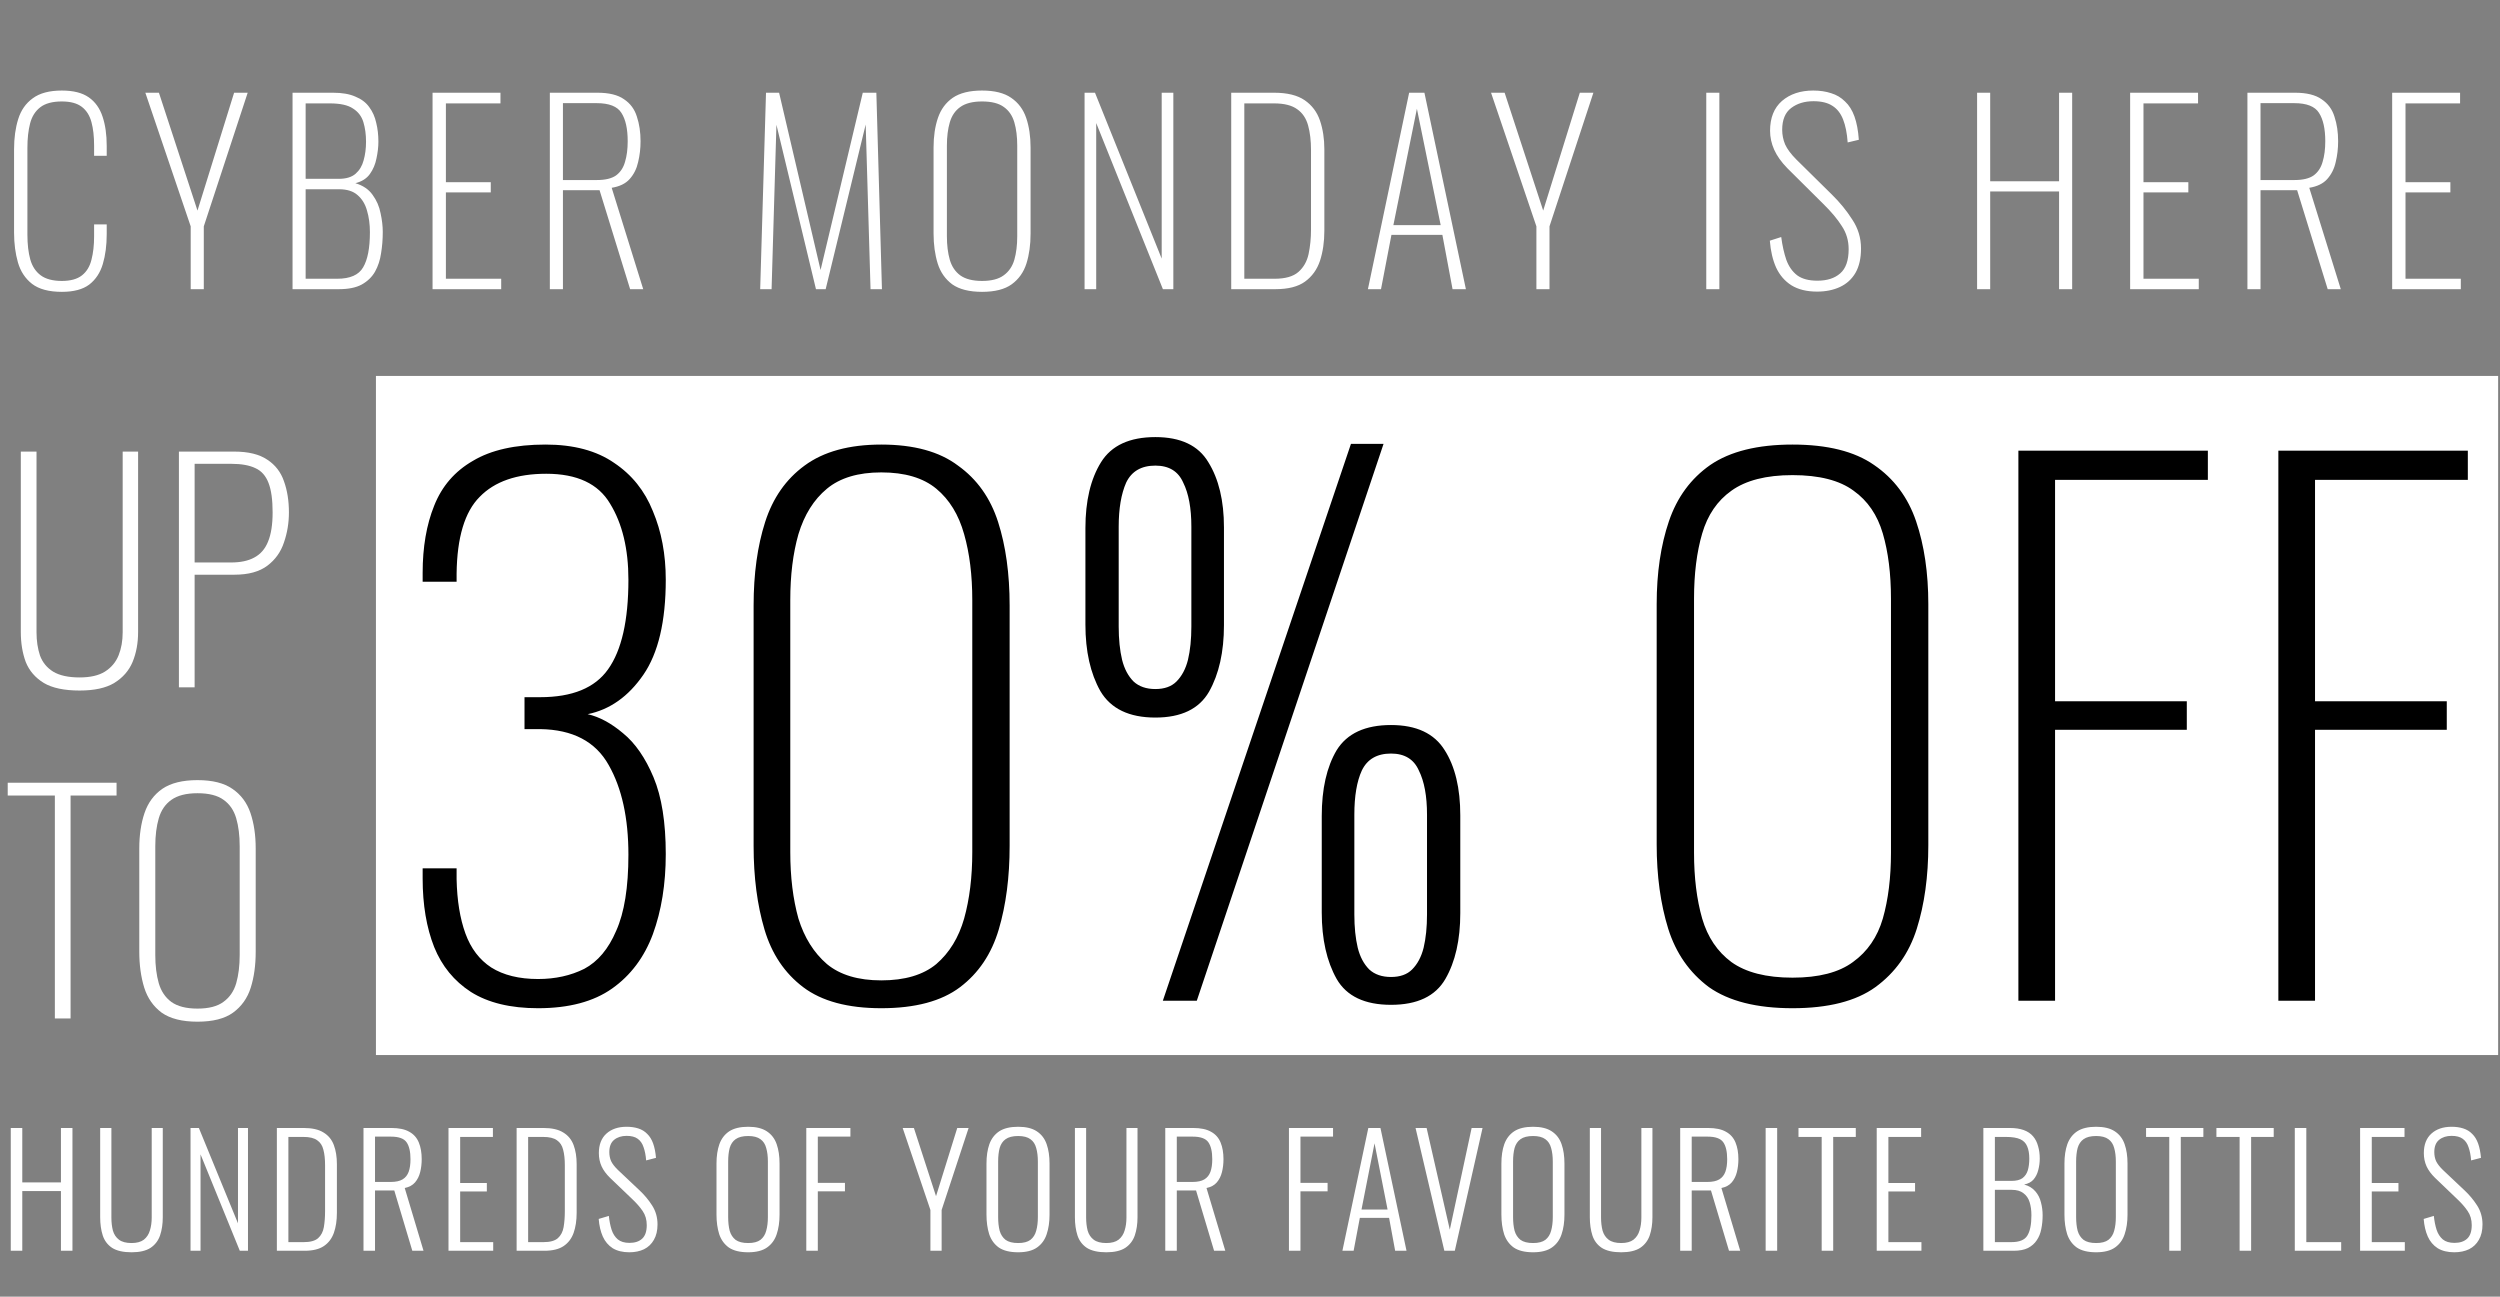 <svg width="536" height="278" viewBox="0 0 536 278" fill="none" xmlns="http://www.w3.org/2000/svg">
<rect x="0" y="0" width="536" height="278" fill="#808080" stroke="none"/>
<rect x="80.6" y="80.6" width="455" height="145.6" fill="white"/>
<path d="M13.26 62.572C10.487 62.572 8.355 62 6.864 60.856C5.408 59.712 4.403 58.187 3.848 56.28C3.293 54.339 3.016 52.207 3.016 49.884V31.996C3.016 29.569 3.311 27.42 3.9 25.548C4.489 23.641 5.529 22.151 7.02 21.076C8.511 19.967 10.591 19.412 13.26 19.412C15.721 19.412 17.645 19.897 19.032 20.868C20.419 21.839 21.407 23.225 21.996 25.028C22.585 26.796 22.88 28.876 22.88 31.268V33.4H20.176V31.268C20.176 29.257 19.985 27.559 19.604 26.172C19.223 24.751 18.529 23.659 17.524 22.896C16.519 22.133 15.097 21.752 13.26 21.752C11.249 21.752 9.707 22.168 8.632 23C7.557 23.832 6.829 24.993 6.448 26.484C6.067 27.975 5.876 29.708 5.876 31.684V50.3C5.876 52.38 6.084 54.165 6.5 55.656C6.916 57.112 7.661 58.239 8.736 59.036C9.811 59.833 11.319 60.232 13.26 60.232C15.132 60.232 16.571 59.833 17.576 59.036C18.581 58.239 19.257 57.129 19.604 55.708C19.985 54.252 20.176 52.571 20.176 50.664V48.116H22.88V50.196C22.88 52.588 22.603 54.72 22.048 56.592C21.493 58.464 20.523 59.937 19.136 61.012C17.749 62.052 15.791 62.572 13.26 62.572ZM40.885 62V48.532L31.161 19.88H34.073L42.341 45.152L50.193 19.88H53.105L43.693 48.532V62H40.885ZM62.721 62V19.88H71.405C73.346 19.88 74.941 20.157 76.189 20.712C77.472 21.232 78.46 21.977 79.153 22.948C79.881 23.919 80.384 25.045 80.661 26.328C80.973 27.576 81.129 28.928 81.129 30.384C81.129 31.493 80.99 32.689 80.713 33.972C80.47 35.22 80.002 36.329 79.309 37.3C78.616 38.271 77.576 38.929 76.189 39.276C77.818 39.761 79.049 40.593 79.881 41.772C80.748 42.951 81.32 44.268 81.597 45.724C81.909 47.145 82.065 48.48 82.065 49.728C82.065 51.323 81.944 52.848 81.701 54.304C81.493 55.76 81.06 57.077 80.401 58.256C79.742 59.4 78.789 60.319 77.541 61.012C76.328 61.671 74.698 62 72.653 62H62.721ZM65.529 59.764H72.289C75.062 59.764 76.917 58.949 77.853 57.32C78.824 55.691 79.309 53.177 79.309 49.78C79.309 48.081 79.101 46.539 78.685 45.152C78.304 43.765 77.628 42.656 76.657 41.824C75.721 40.992 74.404 40.576 72.705 40.576H65.529V59.764ZM65.529 38.34H72.653C74.213 38.34 75.409 37.976 76.241 37.248C77.073 36.52 77.645 35.567 77.957 34.388C78.304 33.175 78.477 31.84 78.477 30.384C78.477 28.824 78.286 27.42 77.905 26.172C77.524 24.924 76.778 23.953 75.669 23.26C74.594 22.532 72.948 22.168 70.729 22.168H65.529V38.34ZM92.74 62V19.88H107.3V22.168H95.6V39.068H105.22V41.252H95.6V59.764H107.456V62H92.74ZM117.886 62V19.88H128.078C130.574 19.88 132.48 20.348 133.798 21.284C135.15 22.185 136.068 23.433 136.554 25.028C137.074 26.588 137.334 28.339 137.334 30.28C137.334 31.84 137.16 33.331 136.814 34.752C136.502 36.173 135.895 37.387 134.994 38.392C134.127 39.363 132.844 39.987 131.146 40.264L137.906 62H135.098L128.546 40.784H120.694V62H117.886ZM120.694 38.6H127.974C129.776 38.6 131.146 38.271 132.082 37.612C133.018 36.919 133.659 35.948 134.006 34.7C134.387 33.452 134.578 31.979 134.578 30.28C134.578 27.611 134.127 25.583 133.226 24.196C132.359 22.809 130.591 22.116 127.922 22.116H120.694V38.6ZM162.983 62L164.231 19.88H167.039L175.931 57.892L184.979 19.88H187.891L189.087 62H186.643L185.603 26.692L177.023 62H174.943L166.467 26.744L165.427 62H162.983ZM210.555 62.572C207.816 62.572 205.684 62.035 204.159 60.96C202.668 59.851 201.628 58.36 201.039 56.488C200.45 54.581 200.155 52.432 200.155 50.04V31.632C200.155 29.24 200.467 27.125 201.091 25.288C201.715 23.451 202.772 22.012 204.263 20.972C205.788 19.932 207.886 19.412 210.555 19.412C213.224 19.412 215.304 19.932 216.795 20.972C218.32 22.012 219.395 23.451 220.019 25.288C220.643 27.125 220.955 29.24 220.955 31.632V50.092C220.955 52.484 220.66 54.616 220.071 56.488C219.482 58.36 218.424 59.851 216.899 60.96C215.408 62.035 213.294 62.572 210.555 62.572ZM210.555 60.232C212.566 60.232 214.108 59.833 215.183 59.036C216.292 58.239 217.055 57.129 217.471 55.708C217.887 54.252 218.095 52.571 218.095 50.664V31.216C218.095 29.309 217.887 27.645 217.471 26.224C217.055 24.803 216.31 23.711 215.235 22.948C214.16 22.151 212.6 21.752 210.555 21.752C208.544 21.752 206.984 22.151 205.875 22.948C204.8 23.711 204.055 24.803 203.639 26.224C203.223 27.645 203.015 29.309 203.015 31.216V50.664C203.015 52.571 203.223 54.252 203.639 55.708C204.055 57.129 204.8 58.239 205.875 59.036C206.984 59.833 208.544 60.232 210.555 60.232ZM232.531 62V19.88H234.767L249.067 55.448V19.88H251.563V62H249.327L235.027 26.38V62H232.531ZM263.973 62V19.88H273.177C275.985 19.88 278.169 20.417 279.729 21.492C281.289 22.567 282.381 24.023 283.005 25.86C283.629 27.697 283.941 29.743 283.941 31.996V49.468C283.941 51.86 283.629 54.009 283.005 55.916C282.381 57.788 281.306 59.279 279.781 60.388C278.29 61.463 276.176 62 273.437 62H263.973ZM266.781 59.764H273.281C275.569 59.764 277.268 59.279 278.377 58.308C279.486 57.337 280.214 56.055 280.561 54.46C280.908 52.831 281.081 51.063 281.081 49.156V32.204C281.081 30.159 280.873 28.391 280.457 26.9C280.041 25.375 279.261 24.213 278.117 23.416C276.973 22.584 275.326 22.168 273.177 22.168H266.781V59.764ZM293.28 62L302.12 19.88H305.396L314.288 62H311.428L309.244 50.352H298.324L296.088 62H293.28ZM298.74 48.272H308.88L303.784 23.312L298.74 48.272ZM329.404 62V48.532L319.68 19.88H322.592L330.86 45.152L338.712 19.88H341.624L332.212 48.532V62H329.404ZM365.823 62V19.88H368.631V62H365.823ZM389.59 62.52C387.371 62.52 385.534 62.069 384.078 61.168C382.657 60.267 381.565 59.001 380.802 57.372C380.074 55.743 379.623 53.819 379.45 51.6L381.894 50.82C382.137 52.657 382.501 54.287 382.986 55.708C383.506 57.129 384.286 58.239 385.326 59.036C386.366 59.799 387.805 60.18 389.642 60.18C391.722 60.18 393.351 59.66 394.53 58.62C395.743 57.58 396.35 55.847 396.35 53.42C396.35 51.583 395.865 49.936 394.894 48.48C393.958 46.989 392.623 45.395 390.89 43.696L383.194 36.052C381.911 34.735 380.975 33.417 380.386 32.1C379.797 30.783 379.502 29.431 379.502 28.044C379.502 25.271 380.351 23.139 382.05 21.648C383.783 20.157 386.019 19.412 388.758 19.412C390.179 19.412 391.462 19.603 392.606 19.984C393.75 20.331 394.738 20.92 395.57 21.752C396.437 22.549 397.113 23.624 397.598 24.976C398.083 26.328 398.395 27.992 398.534 29.968L396.142 30.54C396.003 28.564 395.674 26.917 395.154 25.6C394.634 24.283 393.871 23.312 392.866 22.688C391.861 22.029 390.509 21.7 388.81 21.7C386.903 21.7 385.309 22.185 384.026 23.156C382.743 24.127 382.102 25.687 382.102 27.836C382.102 28.911 382.31 29.951 382.726 30.956C383.177 31.961 383.991 33.053 385.17 34.232L392.762 41.72C394.461 43.384 395.917 45.169 397.13 47.076C398.378 48.948 399.002 51.011 399.002 53.264C399.002 55.379 398.603 57.129 397.806 58.516C397.009 59.868 395.899 60.873 394.478 61.532C393.057 62.191 391.427 62.52 389.59 62.52ZM423.889 62V19.88H426.697V38.86H441.465V19.88H444.273V62H441.465V41.044H426.697V62H423.889ZM456.701 62V19.88H471.261V22.168H459.561V39.068H469.181V41.252H459.561V59.764H471.417V62H456.701ZM481.847 62V19.88H492.039C494.535 19.88 496.442 20.348 497.759 21.284C499.111 22.185 500.03 23.433 500.515 25.028C501.035 26.588 501.295 28.339 501.295 30.28C501.295 31.84 501.122 33.331 500.775 34.752C500.463 36.173 499.856 37.387 498.955 38.392C498.088 39.363 496.806 39.987 495.107 40.264L501.867 62H499.059L492.507 40.784H484.655V62H481.847ZM484.655 38.6H491.935C493.738 38.6 495.107 38.271 496.043 37.612C496.979 36.919 497.62 35.948 497.967 34.7C498.348 33.452 498.539 31.979 498.539 30.28C498.539 27.611 498.088 25.583 497.187 24.196C496.32 22.809 494.552 22.116 491.883 22.116H484.655V38.6ZM512.881 62V19.88H527.441V22.168H515.741V39.068H525.361V41.252H515.741V59.764H527.597V62H512.881Z" fill="white"/>
<path d="M2.308 268.164V241.839H4.777V253.507H13.065V241.839H15.535V268.164H13.065V255.359H4.777V268.164H2.308ZM28.204 268.489C26.428 268.489 25.041 268.175 24.044 267.547C23.069 266.897 22.398 266.008 22.029 264.882C21.661 263.733 21.477 262.433 21.477 260.982V241.839H23.882V261.047C23.882 262.065 23.99 262.997 24.207 263.842C24.445 264.665 24.879 265.315 25.507 265.792C26.135 266.268 27.034 266.507 28.204 266.507C29.331 266.507 30.209 266.268 30.837 265.792C31.465 265.293 31.899 264.632 32.137 263.809C32.397 262.986 32.527 262.065 32.527 261.047V241.839H34.899V260.982C34.899 262.433 34.704 263.733 34.314 264.882C33.924 266.008 33.242 266.897 32.267 267.547C31.292 268.175 29.938 268.489 28.204 268.489ZM40.85 268.164V241.839H42.638L51.023 262.282V241.839H53.168V268.164H51.413L42.995 247.494V268.164H40.85ZM59.36 268.164V241.839H65.08C66.922 241.839 68.352 242.164 69.37 242.814C70.41 243.442 71.147 244.342 71.58 245.512C72.014 246.682 72.23 248.036 72.23 249.574V260.039C72.23 261.664 72.014 263.094 71.58 264.329C71.147 265.542 70.432 266.485 69.435 267.157C68.439 267.828 67.063 268.164 65.308 268.164H59.36ZM61.83 266.312H65.145C66.532 266.312 67.55 266.03 68.2 265.467C68.85 264.882 69.262 264.091 69.435 263.094C69.609 262.076 69.695 260.927 69.695 259.649V249.834C69.695 248.512 69.576 247.407 69.338 246.519C69.121 245.609 68.677 244.927 68.005 244.472C67.355 243.995 66.369 243.757 65.048 243.757H61.83V266.312ZM77.933 268.164V241.839H83.881C85.528 241.839 86.817 242.11 87.749 242.652C88.702 243.172 89.384 243.941 89.796 244.959C90.208 245.956 90.413 247.147 90.413 248.534C90.413 249.509 90.305 250.43 90.088 251.297C89.872 252.163 89.504 252.9 88.984 253.507C88.463 254.113 87.727 254.514 86.773 254.709L90.803 268.164H88.398L84.531 255.229H80.403V268.164H77.933ZM80.403 253.409H83.751C84.856 253.409 85.712 253.225 86.319 252.857C86.925 252.488 87.359 251.947 87.618 251.232C87.879 250.517 88.008 249.617 88.008 248.534C88.008 246.909 87.727 245.696 87.163 244.894C86.6 244.092 85.484 243.692 83.816 243.692H80.403V253.409ZM96.157 268.164V241.839H105.679V243.757H98.659V253.637H104.379V255.457H98.659V266.312H105.744V268.164H96.157ZM110.764 268.164V241.839H116.484C118.325 241.839 119.755 242.164 120.774 242.814C121.814 243.442 122.55 244.342 122.984 245.512C123.417 246.682 123.634 248.036 123.634 249.574V260.039C123.634 261.664 123.417 263.094 122.984 264.329C122.55 265.542 121.835 266.485 120.839 267.157C119.842 267.828 118.466 268.164 116.711 268.164H110.764ZM113.234 266.312H116.549C117.935 266.312 118.954 266.03 119.604 265.467C120.254 264.882 120.665 264.091 120.839 263.094C121.012 262.076 121.099 260.927 121.099 259.649V249.834C121.099 248.512 120.979 247.407 120.741 246.519C120.524 245.609 120.08 244.927 119.409 244.472C118.759 243.995 117.773 243.757 116.451 243.757H113.234V266.312ZM134.927 268.489C133.497 268.489 132.305 268.197 131.352 267.612C130.42 267.005 129.716 266.171 129.239 265.109C128.763 264.026 128.47 262.769 128.362 261.339L130.539 260.689C130.648 261.772 130.843 262.758 131.124 263.647C131.406 264.513 131.85 265.207 132.457 265.727C133.063 266.225 133.898 266.474 134.959 266.474C136.129 266.474 137.039 266.171 137.689 265.564C138.339 264.957 138.664 263.993 138.664 262.672C138.664 261.502 138.372 260.494 137.787 259.649C137.223 258.804 136.443 257.916 135.447 256.984L130.799 252.532C129.976 251.73 129.369 250.907 128.979 250.062C128.589 249.195 128.394 248.252 128.394 247.234C128.394 245.414 128.936 244.017 130.019 243.042C131.103 242.067 132.543 241.579 134.342 241.579C135.273 241.579 136.108 241.698 136.844 241.937C137.603 242.175 138.242 242.565 138.762 243.107C139.303 243.627 139.726 244.309 140.029 245.154C140.333 245.999 140.538 247.028 140.647 248.242L138.534 248.794C138.448 247.689 138.263 246.747 137.982 245.967C137.722 245.165 137.299 244.558 136.714 244.147C136.151 243.735 135.36 243.529 134.342 243.529C133.258 243.529 132.37 243.811 131.677 244.374C130.983 244.937 130.637 245.815 130.637 247.007C130.637 247.722 130.767 248.372 131.027 248.957C131.308 249.542 131.796 250.17 132.489 250.842L137.137 255.229C138.177 256.204 139.076 257.287 139.834 258.479C140.593 259.671 140.972 261.014 140.972 262.509C140.972 263.831 140.712 264.936 140.192 265.824C139.693 266.712 138.989 267.384 138.079 267.839C137.169 268.272 136.118 268.489 134.927 268.489ZM160.409 268.489C158.654 268.489 157.278 268.153 156.281 267.482C155.306 266.788 154.613 265.835 154.201 264.622C153.811 263.387 153.616 261.978 153.616 260.397V249.477C153.616 247.873 153.822 246.487 154.234 245.317C154.667 244.125 155.371 243.204 156.346 242.554C157.343 241.904 158.697 241.579 160.409 241.579C162.099 241.579 163.431 241.904 164.406 242.554C165.403 243.204 166.107 244.125 166.519 245.317C166.93 246.487 167.136 247.873 167.136 249.477V260.429C167.136 262.011 166.93 263.408 166.519 264.622C166.129 265.813 165.446 266.756 164.471 267.449C163.496 268.142 162.142 268.489 160.409 268.489ZM160.409 266.507C161.557 266.507 162.435 266.279 163.041 265.824C163.648 265.347 164.06 264.697 164.276 263.874C164.515 263.029 164.634 262.054 164.634 260.949V249.022C164.634 247.917 164.515 246.952 164.276 246.129C164.06 245.306 163.648 244.677 163.041 244.244C162.435 243.789 161.557 243.562 160.409 243.562C159.239 243.562 158.34 243.789 157.711 244.244C157.105 244.677 156.682 245.306 156.444 246.129C156.227 246.952 156.119 247.917 156.119 249.022V260.949C156.119 262.054 156.227 263.029 156.444 263.874C156.682 264.697 157.105 265.347 157.711 265.824C158.34 266.279 159.239 266.507 160.409 266.507ZM172.869 268.164V241.839H182.327V243.692H175.339V253.604H181.157V255.424H175.339V268.164H172.869ZM199.481 268.164V259.422L193.534 241.839H195.939L200.684 256.464L205.234 241.839H207.671L201.886 259.422V268.164H199.481ZM218.293 268.489C216.538 268.489 215.162 268.153 214.166 267.482C213.191 266.788 212.497 265.835 212.086 264.622C211.696 263.387 211.501 261.978 211.501 260.397V249.477C211.501 247.873 211.706 246.487 212.118 245.317C212.551 244.125 213.256 243.204 214.231 242.554C215.227 241.904 216.581 241.579 218.293 241.579C219.983 241.579 221.316 241.904 222.291 242.554C223.287 243.204 223.991 244.125 224.403 245.317C224.815 246.487 225.021 247.873 225.021 249.477V260.429C225.021 262.011 224.815 263.408 224.403 264.622C224.013 265.813 223.331 266.756 222.356 267.449C221.381 268.142 220.026 268.489 218.293 268.489ZM218.293 266.507C219.441 266.507 220.319 266.279 220.926 265.824C221.532 265.347 221.944 264.697 222.161 263.874C222.399 263.029 222.518 262.054 222.518 260.949V249.022C222.518 247.917 222.399 246.952 222.161 246.129C221.944 245.306 221.532 244.677 220.926 244.244C220.319 243.789 219.441 243.562 218.293 243.562C217.123 243.562 216.224 243.789 215.596 244.244C214.989 244.677 214.566 245.306 214.328 246.129C214.111 246.952 214.003 247.917 214.003 249.022V260.949C214.003 262.054 214.111 263.029 214.328 263.874C214.566 264.697 214.989 265.347 215.596 265.824C216.224 266.279 217.123 266.507 218.293 266.507ZM237.188 268.489C235.412 268.489 234.025 268.175 233.028 267.547C232.053 266.897 231.382 266.008 231.013 264.882C230.645 263.733 230.461 262.433 230.461 260.982V241.839H232.866V261.047C232.866 262.065 232.974 262.997 233.191 263.842C233.429 264.665 233.862 265.315 234.491 265.792C235.119 266.268 236.018 266.507 237.188 266.507C238.315 266.507 239.192 266.268 239.821 265.792C240.449 265.293 240.882 264.632 241.121 263.809C241.381 262.986 241.511 262.065 241.511 261.047V241.839H243.883V260.982C243.883 262.433 243.688 263.733 243.298 264.882C242.908 266.008 242.226 266.897 241.251 267.547C240.276 268.175 238.922 268.489 237.188 268.489ZM249.834 268.164V241.839H255.782C257.429 241.839 258.718 242.11 259.649 242.652C260.603 243.172 261.285 243.941 261.697 244.959C262.109 245.956 262.314 247.147 262.314 248.534C262.314 249.509 262.206 250.43 261.989 251.297C261.773 252.163 261.404 252.9 260.884 253.507C260.364 254.113 259.628 254.514 258.674 254.709L262.704 268.164H260.299L256.432 255.229H252.304V268.164H249.834ZM252.304 253.409H255.652C256.757 253.409 257.613 253.225 258.219 252.857C258.826 252.488 259.259 251.947 259.519 251.232C259.779 250.517 259.909 249.617 259.909 248.534C259.909 246.909 259.628 245.696 259.064 244.894C258.501 244.092 257.385 243.692 255.717 243.692H252.304V253.409ZM276.349 268.164V241.839H285.806V243.692H278.819V253.604H284.636V255.424H278.819V268.164H276.349ZM287.811 268.164L293.368 241.839H295.968L301.558 268.164H299.121L297.821 261.112H291.548L290.216 268.164H287.811ZM291.906 259.324H297.496L294.701 245.122L291.906 259.324ZM309.668 268.164L303.493 241.839H305.866L310.838 263.647L315.518 241.839H317.858L311.911 268.164H309.668ZM328.692 268.489C326.937 268.489 325.561 268.153 324.564 267.482C323.589 266.788 322.896 265.835 322.484 264.622C322.094 263.387 321.899 261.978 321.899 260.397V249.477C321.899 247.873 322.105 246.487 322.517 245.317C322.95 244.125 323.654 243.204 324.629 242.554C325.626 241.904 326.98 241.579 328.692 241.579C330.382 241.579 331.714 241.904 332.689 242.554C333.686 243.204 334.39 244.125 334.802 245.317C335.213 246.487 335.419 247.873 335.419 249.477V260.429C335.419 262.011 335.213 263.408 334.802 264.622C334.412 265.813 333.729 266.756 332.754 267.449C331.779 268.142 330.425 268.489 328.692 268.489ZM328.692 266.507C329.84 266.507 330.717 266.279 331.324 265.824C331.931 265.347 332.342 264.697 332.559 263.874C332.797 263.029 332.917 262.054 332.917 260.949V249.022C332.917 247.917 332.797 246.952 332.559 246.129C332.342 245.306 331.931 244.677 331.324 244.244C330.717 243.789 329.84 243.562 328.692 243.562C327.522 243.562 326.622 243.789 325.994 244.244C325.387 244.677 324.965 245.306 324.727 246.129C324.51 246.952 324.402 247.917 324.402 249.022V260.949C324.402 262.054 324.51 263.029 324.727 263.874C324.965 264.697 325.387 265.347 325.994 265.824C326.622 266.279 327.522 266.507 328.692 266.507ZM347.587 268.489C345.81 268.489 344.423 268.175 343.427 267.547C342.452 266.897 341.78 266.008 341.412 264.882C341.043 263.733 340.859 262.433 340.859 260.982V241.839H343.264V261.047C343.264 262.065 343.373 262.997 343.589 263.842C343.828 264.665 344.261 265.315 344.889 265.792C345.518 266.268 346.417 266.507 347.587 266.507C348.713 266.507 349.591 266.268 350.219 265.792C350.848 265.293 351.281 264.632 351.519 263.809C351.779 262.986 351.909 262.065 351.909 261.047V241.839H354.282V260.982C354.282 262.433 354.087 263.733 353.697 264.882C353.307 266.008 352.624 266.897 351.649 267.547C350.674 268.175 349.32 268.489 347.587 268.489ZM360.233 268.164V241.839H366.18C367.827 241.839 369.116 242.11 370.048 242.652C371.001 243.172 371.684 243.941 372.095 244.959C372.507 245.956 372.713 247.147 372.713 248.534C372.713 249.509 372.604 250.43 372.388 251.297C372.171 252.163 371.803 252.9 371.283 253.507C370.763 254.113 370.026 254.514 369.073 254.709L373.103 268.164H370.698L366.83 255.229H362.703V268.164H360.233ZM362.703 253.409H366.05C367.155 253.409 368.011 253.225 368.618 252.857C369.224 252.488 369.658 251.947 369.918 251.232C370.178 250.517 370.308 249.617 370.308 248.534C370.308 246.909 370.026 245.696 369.463 244.894C368.899 244.092 367.784 243.692 366.115 243.692H362.703V253.409ZM378.554 268.164V241.839H381.024V268.164H378.554ZM390.568 268.164V243.757H385.596V241.839H397.881V243.757H393.038V268.164H390.568ZM402.368 268.164V241.839H411.89V243.757H404.87V253.637H410.59V255.457H404.87V266.312H411.955V268.164H402.368ZM425.233 268.164V241.839H430.888C432.079 241.839 433.087 241.991 433.91 242.294C434.734 242.597 435.394 243.042 435.893 243.627C436.391 244.212 436.749 244.916 436.965 245.739C437.204 246.541 437.323 247.429 437.323 248.404C437.323 249.249 437.214 250.072 436.998 250.874C436.803 251.654 436.467 252.326 435.99 252.889C435.514 253.431 434.842 253.788 433.975 253.962C434.994 254.243 435.795 254.731 436.38 255.424C436.965 256.096 437.366 256.887 437.583 257.797C437.821 258.685 437.94 259.606 437.94 260.559C437.94 261.599 437.843 262.585 437.648 263.517C437.474 264.427 437.149 265.228 436.673 265.922C436.218 266.615 435.589 267.167 434.788 267.579C433.986 267.969 432.968 268.164 431.733 268.164H425.233ZM427.703 266.312H431.245C432.957 266.312 434.094 265.846 434.658 264.914C435.243 263.982 435.535 262.531 435.535 260.559C435.535 259.497 435.405 258.555 435.145 257.732C434.885 256.908 434.441 256.269 433.813 255.814C433.206 255.337 432.372 255.099 431.31 255.099H427.703V266.312ZM427.703 253.182H431.278C432.296 253.182 433.076 252.987 433.618 252.597C434.159 252.185 434.539 251.632 434.755 250.939C434.972 250.224 435.08 249.379 435.08 248.404C435.08 247.342 434.929 246.465 434.625 245.772C434.344 245.078 433.845 244.569 433.13 244.244C432.415 243.919 431.386 243.757 430.043 243.757H427.703V253.182ZM449.411 268.489C447.656 268.489 446.28 268.153 445.284 267.482C444.309 266.788 443.615 265.835 443.204 264.622C442.814 263.387 442.619 261.978 442.619 260.397V249.477C442.619 247.873 442.825 246.487 443.236 245.317C443.67 244.125 444.374 243.204 445.349 242.554C446.345 241.904 447.7 241.579 449.411 241.579C451.101 241.579 452.434 241.904 453.409 242.554C454.405 243.204 455.11 244.125 455.521 245.317C455.933 246.487 456.139 247.873 456.139 249.477V260.429C456.139 262.011 455.933 263.408 455.521 264.622C455.131 265.813 454.449 266.756 453.474 267.449C452.499 268.142 451.145 268.489 449.411 268.489ZM449.411 266.507C450.56 266.507 451.437 266.279 452.044 265.824C452.65 265.347 453.062 264.697 453.279 263.874C453.517 263.029 453.636 262.054 453.636 260.949V249.022C453.636 247.917 453.517 246.952 453.279 246.129C453.062 245.306 452.65 244.677 452.044 244.244C451.437 243.789 450.56 243.562 449.411 243.562C448.241 243.562 447.342 243.789 446.714 244.244C446.107 244.677 445.685 245.306 445.446 246.129C445.23 246.952 445.121 247.917 445.121 249.022V260.949C445.121 262.054 445.23 263.029 445.446 263.874C445.685 264.697 446.107 265.347 446.714 265.824C447.342 266.279 448.241 266.507 449.411 266.507ZM465.09 268.164V243.757H460.117V241.839H472.402V243.757H467.56V268.164H465.09ZM480.172 268.164V243.757H475.199V241.839H487.484V243.757H482.642V268.164H480.172ZM492.004 268.164V241.839H494.474V266.312H501.949V268.164H492.004ZM506.006 268.164V241.839H515.528V243.757H508.508V253.637H514.228V255.457H508.508V266.312H515.593V268.164H506.006ZM526.203 268.489C524.773 268.489 523.581 268.197 522.628 267.612C521.696 267.005 520.992 266.171 520.515 265.109C520.039 264.026 519.746 262.769 519.638 261.339L521.815 260.689C521.924 261.772 522.119 262.758 522.4 263.647C522.682 264.513 523.126 265.207 523.733 265.727C524.339 266.225 525.174 266.474 526.235 266.474C527.405 266.474 528.315 266.171 528.965 265.564C529.615 264.957 529.94 263.993 529.94 262.672C529.94 261.502 529.648 260.494 529.063 259.649C528.499 258.804 527.719 257.916 526.723 256.984L522.075 252.532C521.252 251.73 520.645 250.907 520.255 250.062C519.865 249.195 519.67 248.252 519.67 247.234C519.67 245.414 520.212 244.017 521.295 243.042C522.379 242.067 523.819 241.579 525.618 241.579C526.549 241.579 527.384 241.698 528.12 241.937C528.879 242.175 529.518 242.565 530.038 243.107C530.579 243.627 531.002 244.309 531.305 245.154C531.609 245.999 531.814 247.028 531.923 248.242L529.81 248.794C529.724 247.689 529.539 246.747 529.258 245.967C528.998 245.165 528.575 244.558 527.99 244.147C527.427 243.735 526.636 243.529 525.618 243.529C524.534 243.529 523.646 243.811 522.953 244.374C522.259 244.937 521.913 245.815 521.913 247.007C521.913 247.722 522.043 248.372 522.303 248.957C522.584 249.542 523.072 250.17 523.765 250.842L528.413 255.229C529.453 256.204 530.352 257.287 531.11 258.479C531.869 259.671 532.248 261.014 532.248 262.509C532.248 263.831 531.988 264.936 531.468 265.824C530.969 266.712 530.265 267.384 529.355 267.839C528.445 268.272 527.394 268.489 526.203 268.489Z" fill="white"/>
<path d="M17.066 148.051C13.78 148.051 11.222 147.51 9.391 146.429C7.561 145.306 6.271 143.808 5.522 141.936C4.815 140.022 4.462 137.88 4.462 135.509V96.821H7.831V135.571C7.831 137.402 8.081 139.066 8.58 140.563C9.121 142.019 10.057 143.163 11.388 143.995C12.761 144.827 14.654 145.243 17.066 145.243C19.354 145.243 21.164 144.827 22.495 143.995C23.868 143.122 24.846 141.957 25.428 140.501C26.01 139.045 26.302 137.402 26.302 135.571V96.821H29.609V135.509C29.609 137.88 29.214 140.022 28.423 141.936C27.633 143.808 26.322 145.306 24.492 146.429C22.703 147.51 20.228 148.051 17.066 148.051ZM38.358 147.365V96.821H50.214C53.25 96.821 55.621 97.403 57.327 98.568C59.033 99.691 60.218 101.23 60.884 103.186C61.591 105.141 61.945 107.366 61.945 109.862C61.945 112.109 61.591 114.251 60.884 116.29C60.218 118.328 59.033 119.992 57.327 121.282C55.621 122.571 53.271 123.216 50.276 123.216H41.727V147.365H38.358ZM41.727 120.595H49.527C51.566 120.595 53.23 120.242 54.519 119.534C55.85 118.827 56.828 117.704 57.452 116.165C58.117 114.584 58.45 112.483 58.45 109.862C58.45 107.158 58.159 105.058 57.577 103.56C56.994 102.021 56.058 100.96 54.769 100.378C53.479 99.754 51.753 99.442 49.59 99.442H41.727V120.595ZM11.762 218.365V170.566H1.654V167.821H24.991V170.566H15.132V218.365H11.762ZM42.342 219.051C39.056 219.051 36.498 218.406 34.667 217.117C32.878 215.786 31.63 213.997 30.923 211.75C30.216 209.462 29.862 206.883 29.862 204.013V181.923C29.862 179.053 30.237 176.515 30.985 174.31C31.734 172.106 33.003 170.379 34.792 169.131C36.622 167.883 39.139 167.259 42.342 167.259C45.545 167.259 48.041 167.883 49.83 169.131C51.661 170.379 52.95 172.106 53.699 174.31C54.448 176.515 54.822 179.053 54.822 181.923V204.075C54.822 206.946 54.469 209.504 53.761 211.75C53.054 213.997 51.785 215.786 49.955 217.117C48.166 218.406 45.629 219.051 42.342 219.051ZM42.342 216.243C44.755 216.243 46.606 215.765 47.896 214.808C49.227 213.851 50.142 212.52 50.642 210.814C51.141 209.067 51.39 207.05 51.39 204.762V181.424C51.39 179.136 51.141 177.139 50.642 175.434C50.142 173.728 49.248 172.418 47.958 171.502C46.669 170.546 44.797 170.067 42.342 170.067C39.929 170.067 38.057 170.546 36.726 171.502C35.437 172.418 34.542 173.728 34.043 175.434C33.544 177.139 33.294 179.136 33.294 181.424V204.762C33.294 207.05 33.544 209.067 34.043 210.814C34.542 212.52 35.437 213.851 36.726 214.808C38.057 215.765 39.929 216.243 42.342 216.243Z" fill="white"/>
<path d="M115.367 216.162C109.446 216.162 104.641 214.997 100.953 212.667C97.361 210.338 94.741 207.134 93.09 203.058C91.44 198.884 90.615 193.982 90.615 188.352V186.168H97.895C97.895 186.265 97.895 186.653 97.895 187.333C97.895 187.915 97.895 188.303 97.895 188.498C97.992 193.06 98.623 196.942 99.788 200.146C100.953 203.349 102.797 205.775 105.321 207.426C107.942 209.076 111.29 209.901 115.367 209.901C119.056 209.901 122.356 209.173 125.268 207.717C128.18 206.164 130.461 203.446 132.111 199.563C133.858 195.681 134.732 190.245 134.732 183.256C134.732 175.394 133.325 168.987 130.51 164.037C127.695 158.989 122.793 156.417 115.804 156.32C115.707 156.32 115.125 156.32 114.057 156.32C113.086 156.32 112.552 156.32 112.455 156.32V149.477C112.552 149.477 113.086 149.477 114.057 149.477C115.125 149.477 115.707 149.477 115.804 149.477C122.696 149.477 127.549 147.487 130.364 143.507C133.276 139.43 134.732 133.024 134.732 124.288C134.732 117.687 133.422 112.252 130.801 107.981C128.277 103.71 123.715 101.574 117.114 101.574C110.805 101.574 106.049 103.225 102.846 106.525C99.642 109.728 97.992 115.212 97.895 122.978C97.895 123.075 97.895 123.366 97.895 123.851C97.895 124.239 97.895 124.531 97.895 124.725H90.615V122.832C90.615 117.299 91.44 112.494 93.09 108.418C94.741 104.244 97.507 101.041 101.39 98.808C105.272 96.478 110.465 95.314 116.969 95.314C122.987 95.314 127.889 96.624 131.674 99.245C135.46 101.769 138.226 105.214 139.974 109.582C141.818 113.95 142.74 118.852 142.74 124.288C142.74 133.218 141.138 140.013 137.935 144.672C134.732 149.331 130.752 152.146 125.996 153.117C128.52 153.699 131.043 155.058 133.567 157.194C136.188 159.329 138.372 162.484 140.119 166.658C141.866 170.831 142.74 176.316 142.74 183.11C142.74 189.517 141.818 195.244 139.974 200.291C138.129 205.242 135.217 209.124 131.238 211.939C127.258 214.754 121.968 216.162 115.367 216.162ZM188.946 216.162C181.763 216.162 176.182 214.657 172.202 211.648C168.223 208.639 165.456 204.514 163.903 199.272C162.35 194.03 161.574 188.061 161.574 181.363V129.821C161.574 123.026 162.399 117.057 164.049 111.912C165.699 106.767 168.514 102.739 172.494 99.827C176.57 96.818 182.055 95.314 188.946 95.314C195.935 95.314 201.419 96.818 205.399 99.827C209.476 102.739 212.339 106.767 213.99 111.912C215.64 117.057 216.465 123.026 216.465 129.821V181.363C216.465 188.061 215.688 194.03 214.135 199.272C212.582 204.514 209.816 208.639 205.836 211.648C201.856 214.657 196.226 216.162 188.946 216.162ZM188.946 210.192C193.994 210.192 197.925 209.027 200.74 206.698C203.555 204.271 205.545 201.019 206.71 196.942C207.874 192.769 208.457 188.012 208.457 182.674V128.656C208.457 123.317 207.874 118.61 206.71 114.533C205.545 110.359 203.555 107.107 200.74 104.778C197.925 102.448 193.994 101.283 188.946 101.283C183.996 101.283 180.113 102.448 177.298 104.778C174.483 107.107 172.445 110.359 171.183 114.533C170.018 118.61 169.436 123.317 169.436 128.656V182.674C169.436 188.012 170.018 192.769 171.183 196.942C172.445 201.019 174.483 204.271 177.298 206.698C180.113 209.027 183.996 210.192 188.946 210.192ZM249.312 214.56L289.644 95.168H296.632L256.592 214.56H249.312ZM247.711 153.845C242.081 153.845 238.15 151.952 235.917 148.166C233.782 144.381 232.714 139.625 232.714 133.898V113.222C232.714 107.398 233.83 102.691 236.063 99.099C238.295 95.508 242.178 93.712 247.711 93.712C253.147 93.712 256.932 95.508 259.068 99.099C261.3 102.691 262.416 107.35 262.416 113.077V134.043C262.416 139.77 261.349 144.526 259.213 148.312C257.078 152.001 253.244 153.845 247.711 153.845ZM247.711 147.73C249.652 147.73 251.157 147.196 252.224 146.128C253.389 144.963 254.214 143.41 254.7 141.469C255.185 139.43 255.428 137.052 255.428 134.334V112.931C255.428 108.951 254.845 105.797 253.68 103.467C252.613 101.041 250.623 99.827 247.711 99.827C244.702 99.827 242.615 101.041 241.45 103.467C240.382 105.894 239.848 109.049 239.848 112.931V134.334C239.848 137.052 240.091 139.43 240.576 141.469C241.062 143.41 241.887 144.963 243.052 146.128C244.216 147.196 245.769 147.73 247.711 147.73ZM298.234 215.434C292.604 215.434 288.721 213.589 286.586 209.901C284.451 206.115 283.383 201.359 283.383 195.632V174.957C283.383 169.133 284.451 164.425 286.586 160.834C288.819 157.242 292.701 155.446 298.234 155.446C303.67 155.446 307.504 157.242 309.736 160.834C311.969 164.328 313.085 168.987 313.085 174.811V195.778C313.085 201.505 312.017 206.212 309.882 209.901C307.747 213.589 303.864 215.434 298.234 215.434ZM298.234 209.464C300.175 209.464 301.68 208.93 302.748 207.862C303.912 206.698 304.737 205.145 305.223 203.203C305.708 201.165 305.951 198.787 305.951 196.069V174.666C305.951 170.686 305.368 167.531 304.204 165.202C303.136 162.775 301.146 161.562 298.234 161.562C295.225 161.562 293.138 162.775 291.973 165.202C290.905 167.531 290.372 170.686 290.372 174.666V196.069C290.372 198.787 290.614 201.165 291.1 203.203C291.585 205.145 292.41 206.698 293.575 207.862C294.74 208.93 296.293 209.464 298.234 209.464ZM384.312 216.162C376.644 216.162 370.674 214.657 366.403 211.648C362.229 208.542 359.317 204.368 357.667 199.126C356.017 193.788 355.192 187.77 355.192 181.072V129.53C355.192 122.832 356.066 116.911 357.813 111.766C359.56 106.622 362.521 102.594 366.694 99.682C370.965 96.77 376.838 95.314 384.312 95.314C391.786 95.314 397.61 96.77 401.784 99.682C406.055 102.594 409.064 106.622 410.811 111.766C412.558 116.911 413.432 122.832 413.432 129.53V181.218C413.432 187.915 412.607 193.885 410.957 199.126C409.307 204.368 406.346 208.542 402.075 211.648C397.901 214.657 391.98 216.162 384.312 216.162ZM384.312 209.61C389.942 209.61 394.261 208.493 397.27 206.261C400.377 204.028 402.512 200.922 403.677 196.942C404.842 192.866 405.424 188.158 405.424 182.819V128.365C405.424 123.026 404.842 118.367 403.677 114.387C402.512 110.407 400.425 107.35 397.416 105.214C394.407 102.982 390.039 101.866 384.312 101.866C378.682 101.866 374.314 102.982 371.208 105.214C368.199 107.35 366.112 110.407 364.947 114.387C363.782 118.367 363.2 123.026 363.2 128.365V182.819C363.2 188.158 363.782 192.866 364.947 196.942C366.112 200.922 368.199 204.028 371.208 206.261C374.314 208.493 378.682 209.61 384.312 209.61ZM432.742 214.56V96.624H473.365V102.885H440.605V150.35H468.851V156.466H440.605V214.56H432.742ZM488.48 214.56V96.624H529.102V102.885H496.342V150.35H524.589V156.466H496.342V214.56H488.48Z" fill="black"/>
</svg>

